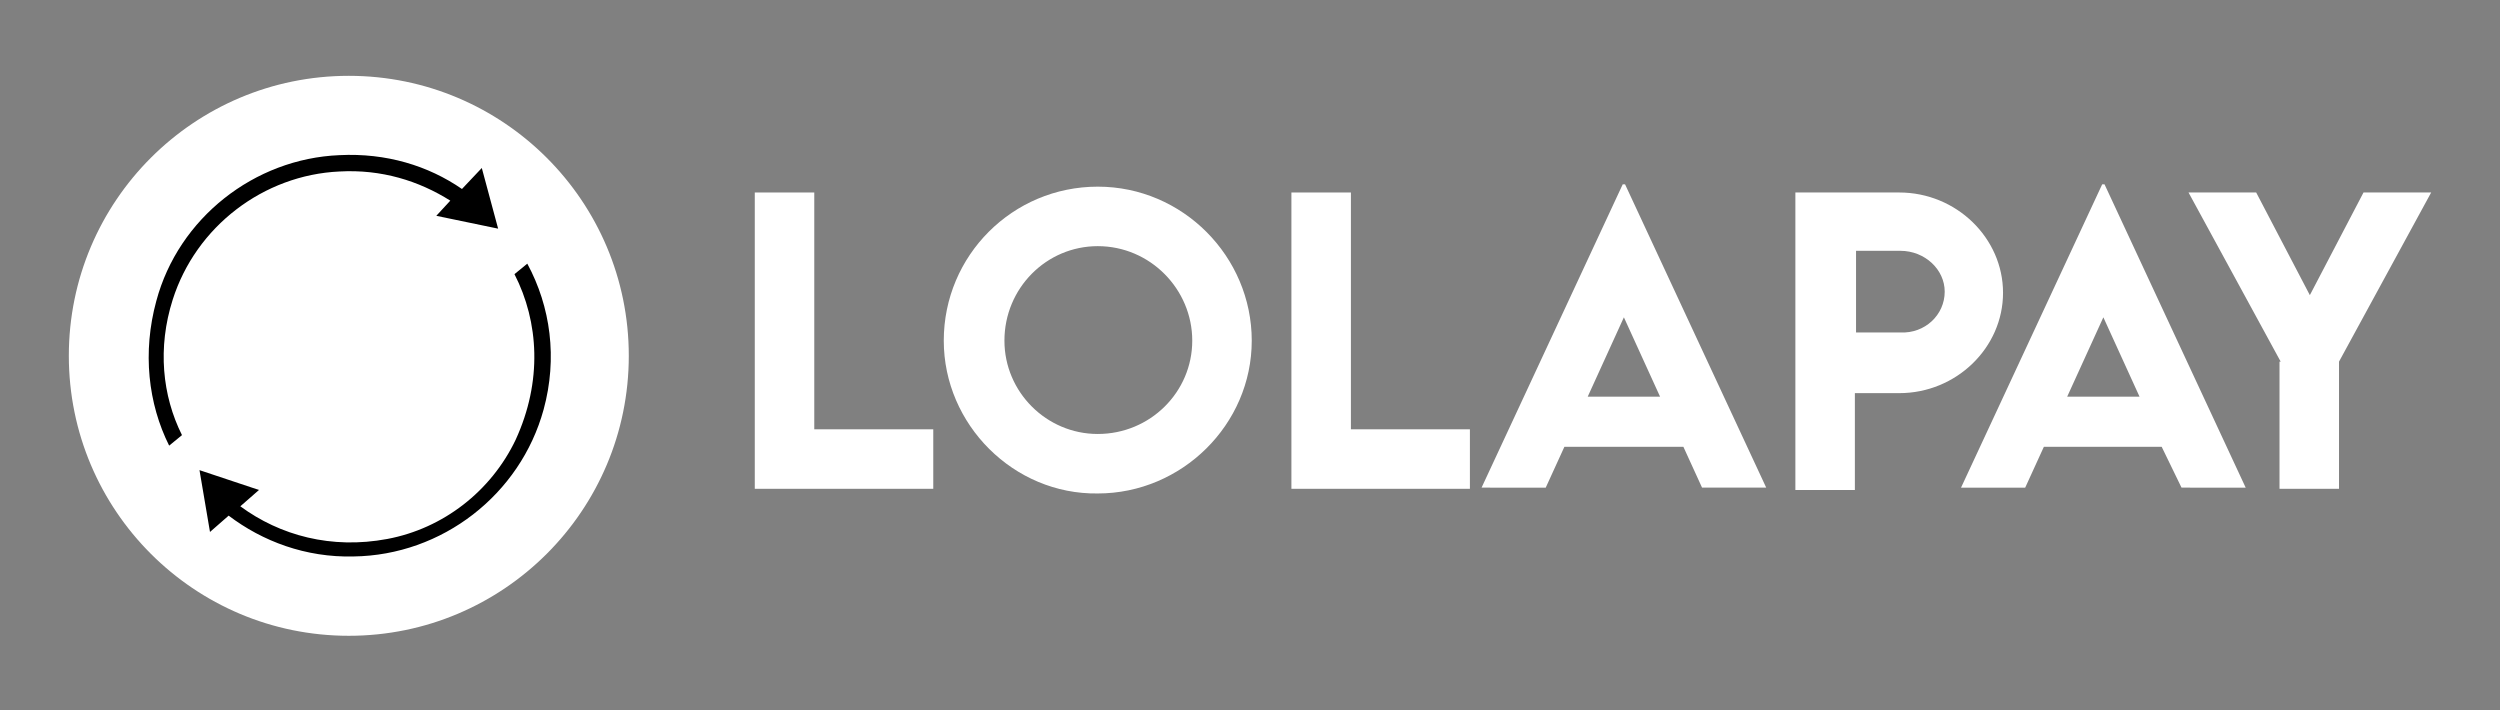 <svg xmlns="http://www.w3.org/2000/svg" xmlns:xlink="http://www.w3.org/1999/xlink" id="Capa_1" x="0px" y="0px" viewBox="0 0 214.3 60.9" style="enable-background:new 0 0 214.3 60.9;" xml:space="preserve"><rect x="0" y="0" width="214.3" height="60.9" fill="#808080" stroke="none"/><style type="text/css">	.st0{fill:#FFFFFF;}</style><g>	<circle class="st0" cx="29.9" cy="30.5" r="24"></circle>	<g>		<path class="st0" d="M80,36.8v5.1H64.7V16.5h5.1v20.3H80z"></path>		<path class="st0" d="M80.9,29.2c0-7.3,5.9-13.2,13.2-13.2s13.2,6,13.2,13.2s-6,13.1-13.2,13.1C86.9,42.4,80.9,36.4,80.9,29.2z    M102.2,29.2c0-4.4-3.6-8.1-8.1-8.1c-4.4,0-8,3.6-8,8.1c0,4.4,3.6,8,8,8C98.6,37.2,102.2,33.6,102.2,29.2z"></path>		<path class="st0" d="M126,36.8v5.1h-15.3V16.5h5.1v20.3H126z"></path>		<path class="st0" d="M144.3,38.3h-10.2l-1.6,3.5H127l12.1-26h0.2l12.1,26h-5.5L144.3,38.3z M142.3,34l-3.1-6.8l-3.1,6.8H142.3z"></path>		<path class="st0" d="M153.9,16.5h8.9c4.9,0,8.9,3.9,8.9,8.6s-4,8.6-8.9,8.6H159V42h-5.1V16.5z M166.7,25c0-1.9-1.7-3.5-3.8-3.5   h-3.8v7h3.8C165,28.6,166.7,27,166.7,25z"></path>		<path class="st0" d="M185.3,38.3h-10.1l-1.6,3.5h-5.5l12.1-26h0.2l12.1,26H187L185.3,38.3z M183.4,34l-3.1-6.8l-3.1,6.8H183.4z"></path>		<path class="st0" d="M195.5,31l-7.9-14.5h5.8l4.6,8.8l4.6-8.8h5.8L200.5,31v10.9h-5.1V31H195.5z"></path>	</g>	<g>		<path d="M45.2,22.6l-1.1,0.9c2.1,4.1,2.4,9.2,0.1,14.2c-2.1,4.4-6.2,7.6-11,8.5s-9.2-0.3-12.6-2.8l1.6-1.4l-5.1-1.7l0.9,5.3   l1.6-1.4c2.9,2.2,6.6,3.6,10.7,3.5c7.6-0.1,14.3-5.3,16.3-12.6C47.8,30.7,47.2,26.3,45.2,22.6z"></path>		<path d="M14.8,25.7c2-6.3,7.8-10.7,14.3-11c3.6-0.2,6.8,0.8,9.5,2.5l-1.2,1.3l5.3,1.1l-1.4-5.2l-1.7,1.8c-2.9-2-6.5-3.1-10.5-2.9   c-7.3,0.3-13.8,5.4-15.7,12.5c-1.2,4.4-0.7,8.8,1.1,12.4l1.1-0.9C13.9,33.9,13.5,29.8,14.8,25.7z"></path>	</g></g></svg>